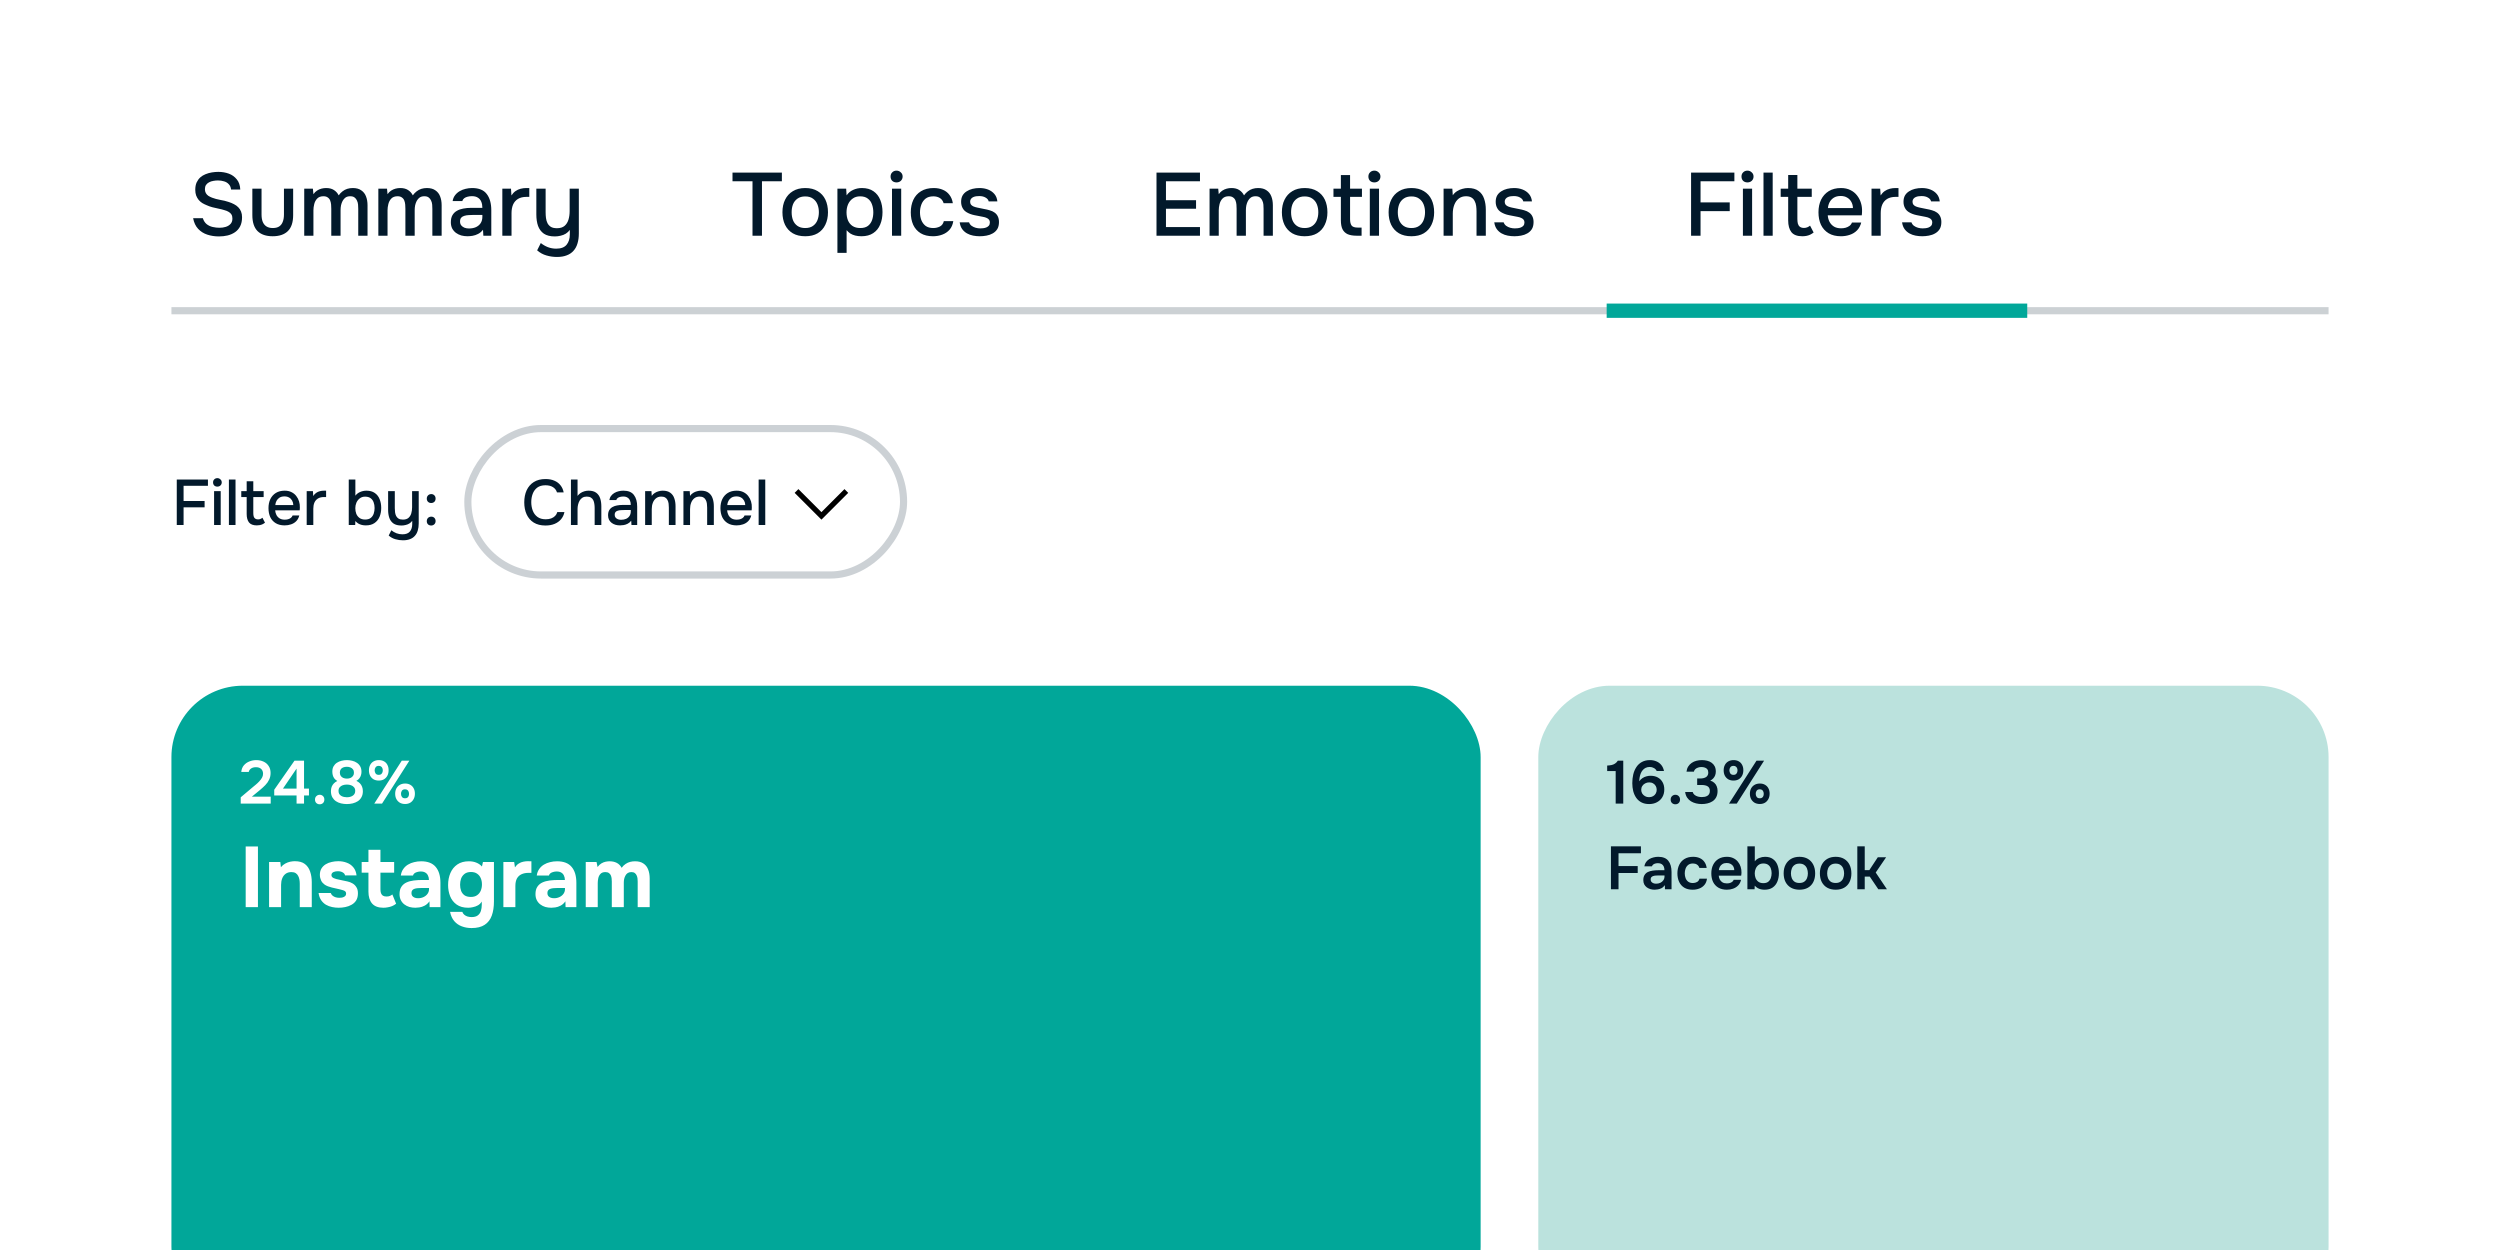 <svg width="700" height="350" viewBox="0 0 700 350" fill="none" xmlns="http://www.w3.org/2000/svg">
<rect x="0" y="0" width="700" height="350" fill="#333333" stroke="none"/>
<g clip-path="url(#clip0_684_2)">
<rect width="700" height="350" fill="white"/>
<path d="M61.3 66.2C60.15 66.2 59.067 66.033 58.05 65.7C57.033 65.367 56.175 64.825 55.475 64.075C54.775 63.325 54.308 62.333 54.075 61.1H56.8C57.017 61.8 57.367 62.35 57.85 62.75C58.333 63.133 58.892 63.4 59.525 63.55C60.175 63.7 60.825 63.775 61.475 63.775C62.092 63.775 62.667 63.692 63.2 63.525C63.75 63.358 64.2 63.083 64.55 62.7C64.9 62.317 65.075 61.817 65.075 61.2C65.075 60.733 64.983 60.35 64.8 60.05C64.617 59.75 64.358 59.508 64.025 59.325C63.708 59.125 63.325 58.967 62.875 58.85C62.358 58.683 61.8 58.542 61.2 58.425C60.617 58.308 60.033 58.175 59.45 58.025C58.883 57.875 58.35 57.683 57.85 57.45C57.433 57.283 57.025 57.083 56.625 56.85C56.242 56.6 55.908 56.308 55.625 55.975C55.342 55.625 55.108 55.217 54.925 54.75C54.758 54.283 54.675 53.75 54.675 53.15C54.675 52.35 54.8 51.667 55.05 51.1C55.317 50.533 55.658 50.058 56.075 49.675C56.508 49.292 57 48.992 57.55 48.775C58.117 48.542 58.708 48.375 59.325 48.275C59.942 48.175 60.542 48.125 61.125 48.125C62.192 48.125 63.175 48.292 64.075 48.625C64.975 48.958 65.717 49.492 66.3 50.225C66.9 50.942 67.225 51.892 67.275 53.075H64.7C64.633 52.442 64.417 51.942 64.05 51.575C63.7 51.192 63.258 50.925 62.725 50.775C62.192 50.608 61.625 50.525 61.025 50.525C60.592 50.525 60.158 50.567 59.725 50.65C59.292 50.717 58.892 50.85 58.525 51.05C58.175 51.233 57.892 51.483 57.675 51.8C57.475 52.117 57.375 52.508 57.375 52.975C57.375 53.375 57.458 53.733 57.625 54.05C57.792 54.35 58.025 54.608 58.325 54.825C58.642 55.025 58.992 55.2 59.375 55.35C60.075 55.617 60.842 55.825 61.675 55.975C62.508 56.108 63.292 56.3 64.025 56.55C64.558 56.717 65.058 56.925 65.525 57.175C65.992 57.408 66.392 57.7 66.725 58.05C67.058 58.383 67.317 58.783 67.5 59.25C67.683 59.7 67.775 60.225 67.775 60.825C67.775 61.808 67.6 62.65 67.25 63.35C66.9 64.033 66.425 64.583 65.825 65C65.225 65.417 64.533 65.725 63.75 65.925C62.967 66.108 62.15 66.2 61.3 66.2ZM76.357 66.15C74.507 66.15 73.09 65.667 72.107 64.7C71.14 63.717 70.657 62.225 70.657 60.225V52.825H73.232V60.075C73.232 60.858 73.34 61.533 73.557 62.1C73.79 62.667 74.14 63.1 74.607 63.4C75.073 63.7 75.665 63.85 76.382 63.85C77.132 63.85 77.732 63.7 78.182 63.4C78.648 63.083 78.982 62.642 79.182 62.075C79.398 61.508 79.507 60.842 79.507 60.075V52.825H82.082V60.225C82.082 62.258 81.582 63.758 80.582 64.725C79.599 65.675 78.19 66.15 76.357 66.15ZM85.184 66V52.825H87.609L87.759 54.375C88.059 53.942 88.393 53.608 88.759 53.375C89.143 53.125 89.551 52.942 89.984 52.825C90.418 52.708 90.859 52.65 91.309 52.65C92.193 52.65 92.918 52.833 93.484 53.2C94.068 53.567 94.518 54.067 94.834 54.7C95.151 54.25 95.509 53.875 95.909 53.575C96.309 53.258 96.751 53.025 97.234 52.875C97.718 52.725 98.234 52.65 98.784 52.65C99.768 52.65 100.559 52.867 101.159 53.3C101.776 53.717 102.218 54.283 102.484 55C102.768 55.717 102.909 56.542 102.909 57.475V66H100.309V58.5C100.309 58.1 100.293 57.7 100.259 57.3C100.226 56.9 100.126 56.525 99.959 56.175C99.809 55.808 99.584 55.517 99.284 55.3C99.001 55.067 98.593 54.95 98.059 54.95C97.543 54.95 97.109 55.067 96.759 55.3C96.426 55.533 96.151 55.85 95.934 56.25C95.734 56.633 95.584 57.05 95.484 57.5C95.401 57.95 95.359 58.4 95.359 58.85V66H92.759V58.475C92.759 58.092 92.743 57.7 92.709 57.3C92.676 56.9 92.593 56.525 92.459 56.175C92.326 55.808 92.101 55.517 91.784 55.3C91.484 55.067 91.076 54.95 90.559 54.95C89.809 54.95 89.226 55.167 88.809 55.6C88.409 56.017 88.134 56.533 87.984 57.15C87.834 57.75 87.759 58.325 87.759 58.875V66H85.184ZM105.936 66V52.825H108.361L108.511 54.375C108.811 53.942 109.145 53.608 109.511 53.375C109.895 53.125 110.303 52.942 110.736 52.825C111.17 52.708 111.611 52.65 112.061 52.65C112.945 52.65 113.67 52.833 114.236 53.2C114.82 53.567 115.27 54.067 115.586 54.7C115.903 54.25 116.261 53.875 116.661 53.575C117.061 53.258 117.503 53.025 117.986 52.875C118.47 52.725 118.986 52.65 119.536 52.65C120.52 52.65 121.311 52.867 121.911 53.3C122.528 53.717 122.97 54.283 123.236 55C123.52 55.717 123.661 56.542 123.661 57.475V66H121.061V58.5C121.061 58.1 121.045 57.7 121.011 57.3C120.978 56.9 120.878 56.525 120.711 56.175C120.561 55.808 120.336 55.517 120.036 55.3C119.753 55.067 119.345 54.95 118.811 54.95C118.295 54.95 117.861 55.067 117.511 55.3C117.178 55.533 116.903 55.85 116.686 56.25C116.486 56.633 116.336 57.05 116.236 57.5C116.153 57.95 116.111 58.4 116.111 58.85V66H113.511V58.475C113.511 58.092 113.495 57.7 113.461 57.3C113.428 56.9 113.345 56.525 113.211 56.175C113.078 55.808 112.853 55.517 112.536 55.3C112.236 55.067 111.828 54.95 111.311 54.95C110.561 54.95 109.978 55.167 109.561 55.6C109.161 56.017 108.886 56.533 108.736 57.15C108.586 57.75 108.511 58.325 108.511 58.875V66H105.936ZM130.888 66.15C130.288 66.15 129.705 66.075 129.138 65.925C128.588 65.758 128.097 65.517 127.663 65.2C127.23 64.867 126.88 64.458 126.613 63.975C126.363 63.475 126.238 62.892 126.238 62.225C126.238 61.425 126.388 60.767 126.688 60.25C127.005 59.717 127.422 59.308 127.938 59.025C128.455 58.725 129.047 58.517 129.713 58.4C130.397 58.267 131.105 58.2 131.838 58.2H135.063C135.063 57.55 134.963 56.983 134.763 56.5C134.563 56 134.247 55.617 133.813 55.35C133.397 55.067 132.838 54.925 132.138 54.925C131.722 54.925 131.322 54.975 130.938 55.075C130.572 55.158 130.255 55.3 129.988 55.5C129.722 55.7 129.538 55.967 129.438 56.3H126.738C126.838 55.667 127.063 55.125 127.413 54.675C127.763 54.208 128.197 53.825 128.713 53.525C129.23 53.225 129.78 53.008 130.363 52.875C130.963 52.725 131.572 52.65 132.188 52.65C134.088 52.65 135.455 53.208 136.288 54.325C137.138 55.425 137.563 56.942 137.563 58.875V66H135.338L135.238 64.325C134.855 64.842 134.397 65.233 133.863 65.5C133.347 65.767 132.83 65.942 132.313 66.025C131.797 66.108 131.322 66.15 130.888 66.15ZM131.288 63.975C132.038 63.975 132.697 63.85 133.263 63.6C133.83 63.333 134.272 62.958 134.588 62.475C134.905 61.975 135.063 61.392 135.063 60.725V60.175H132.713C132.23 60.175 131.755 60.192 131.288 60.225C130.838 60.242 130.422 60.308 130.038 60.425C129.672 60.525 129.372 60.7 129.138 60.95C128.922 61.2 128.813 61.558 128.813 62.025C128.813 62.475 128.93 62.842 129.163 63.125C129.397 63.408 129.705 63.625 130.088 63.775C130.472 63.908 130.872 63.975 131.288 63.975ZM140.653 66V52.825H143.078L143.203 54.725C143.536 54.208 143.92 53.8 144.353 53.5C144.786 53.2 145.261 52.983 145.778 52.85C146.295 52.717 146.836 52.65 147.403 52.65C147.553 52.65 147.695 52.65 147.828 52.65C147.961 52.65 148.086 52.65 148.203 52.65V55.125H147.403C146.453 55.125 145.661 55.317 145.028 55.7C144.411 56.083 143.953 56.617 143.653 57.3C143.37 57.983 143.228 58.767 143.228 59.65V66H140.653ZM155.95 71.95C154.934 71.95 153.95 71.808 153 71.525C152.05 71.258 151.184 70.783 150.4 70.1L151.425 68.05C152.025 68.533 152.684 68.917 153.4 69.2C154.134 69.483 154.909 69.625 155.725 69.625C157.075 69.625 158.05 69.258 158.65 68.525C159.25 67.792 159.55 66.833 159.55 65.65V64.375C159.25 64.792 158.875 65.142 158.425 65.425C157.992 65.692 157.509 65.883 156.975 66C156.442 66.133 155.9 66.2 155.35 66.2C154.067 66.2 153.042 65.942 152.275 65.425C151.525 64.892 150.984 64.167 150.65 63.25C150.334 62.333 150.175 61.275 150.175 60.075V52.825H152.775V59.45C152.775 59.983 152.809 60.517 152.875 61.05C152.942 61.583 153.084 62.067 153.3 62.5C153.517 62.917 153.834 63.258 154.25 63.525C154.667 63.775 155.234 63.9 155.95 63.9C156.85 63.9 157.559 63.683 158.075 63.25C158.592 62.8 158.959 62.217 159.175 61.5C159.392 60.767 159.5 59.975 159.5 59.125V52.825H162.075V65.375C162.075 66.408 161.95 67.333 161.7 68.15C161.467 68.967 161.092 69.658 160.575 70.225C160.075 70.792 159.442 71.217 158.675 71.5C157.925 71.8 157.017 71.95 155.95 71.95ZM210.701 66V50.75H205.101V48.325H218.926V50.75H213.351V66H210.701ZM225.459 66.15C224.092 66.15 222.934 65.875 221.984 65.325C221.034 64.758 220.309 63.967 219.809 62.95C219.325 61.933 219.084 60.758 219.084 59.425C219.084 58.075 219.334 56.9 219.834 55.9C220.334 54.883 221.059 54.092 222.009 53.525C222.959 52.942 224.117 52.65 225.484 52.65C226.85 52.65 228.009 52.942 228.959 53.525C229.909 54.092 230.625 54.883 231.109 55.9C231.592 56.917 231.834 58.1 231.834 59.45C231.834 60.767 231.584 61.933 231.084 62.95C230.6 63.967 229.884 64.758 228.934 65.325C228 65.875 226.842 66.15 225.459 66.15ZM225.459 63.85C226.359 63.85 227.084 63.65 227.634 63.25C228.2 62.85 228.617 62.317 228.884 61.65C229.15 60.967 229.284 60.225 229.284 59.425C229.284 58.625 229.15 57.892 228.884 57.225C228.617 56.558 228.2 56.025 227.634 55.625C227.084 55.208 226.359 55 225.459 55C224.575 55 223.85 55.208 223.284 55.625C222.717 56.025 222.3 56.558 222.034 57.225C221.784 57.892 221.659 58.625 221.659 59.425C221.659 60.242 221.784 60.983 222.034 61.65C222.3 62.317 222.717 62.85 223.284 63.25C223.85 63.65 224.575 63.85 225.459 63.85ZM234.476 70.8V52.825H236.926L237.051 54.7C237.518 54.017 238.126 53.508 238.876 53.175C239.626 52.825 240.443 52.65 241.326 52.65C242.643 52.65 243.726 52.95 244.576 53.55C245.426 54.133 246.06 54.942 246.476 55.975C246.893 56.992 247.101 58.133 247.101 59.4C247.101 60.7 246.885 61.858 246.451 62.875C246.035 63.892 245.385 64.692 244.501 65.275C243.635 65.858 242.535 66.15 241.201 66.15C240.568 66.15 239.985 66.083 239.451 65.95C238.935 65.817 238.476 65.625 238.076 65.375C237.693 65.108 237.351 64.8 237.051 64.45V70.8H234.476ZM240.876 63.85C241.776 63.85 242.493 63.65 243.026 63.25C243.56 62.833 243.943 62.292 244.176 61.625C244.41 60.958 244.526 60.233 244.526 59.45C244.526 58.633 244.401 57.892 244.151 57.225C243.918 56.542 243.526 56 242.976 55.6C242.443 55.183 241.726 54.975 240.826 54.975C240.01 54.975 239.318 55.183 238.751 55.6C238.185 56 237.751 56.542 237.451 57.225C237.168 57.908 237.026 58.65 237.026 59.45C237.026 60.267 237.16 61.017 237.426 61.7C237.71 62.367 238.135 62.892 238.701 63.275C239.285 63.658 240.01 63.85 240.876 63.85ZM249.76 66V52.825H252.335V66H249.76ZM251.035 51.075C250.535 51.075 250.126 50.925 249.81 50.625C249.51 50.308 249.36 49.908 249.36 49.425C249.36 48.942 249.518 48.55 249.835 48.25C250.151 47.933 250.551 47.775 251.035 47.775C251.485 47.775 251.876 47.933 252.21 48.25C252.56 48.55 252.735 48.942 252.735 49.425C252.735 49.908 252.568 50.308 252.235 50.625C251.918 50.925 251.518 51.075 251.035 51.075ZM261.246 66.15C259.863 66.15 258.705 65.867 257.771 65.3C256.855 64.733 256.163 63.95 255.696 62.95C255.246 61.933 255.021 60.767 255.021 59.45C255.021 58.15 255.255 56.992 255.721 55.975C256.205 54.942 256.921 54.133 257.871 53.55C258.838 52.95 260.03 52.65 261.446 52.65C262.413 52.65 263.271 52.817 264.021 53.15C264.771 53.467 265.38 53.942 265.846 54.575C266.33 55.192 266.646 55.967 266.796 56.9H264.221C264.005 56.217 263.638 55.725 263.121 55.425C262.621 55.125 262.03 54.975 261.346 54.975C260.43 54.975 259.696 55.192 259.146 55.625C258.613 56.058 258.221 56.617 257.971 57.3C257.721 57.983 257.596 58.7 257.596 59.45C257.596 60.233 257.721 60.958 257.971 61.625C258.238 62.292 258.638 62.833 259.171 63.25C259.721 63.65 260.438 63.85 261.321 63.85C261.988 63.85 262.605 63.708 263.171 63.425C263.738 63.125 264.105 62.625 264.271 61.925H266.921C266.771 62.892 266.421 63.692 265.871 64.325C265.321 64.942 264.638 65.4 263.821 65.7C263.021 66 262.163 66.15 261.246 66.15ZM274.338 66.15C273.721 66.15 273.105 66.092 272.488 65.975C271.871 65.858 271.296 65.65 270.763 65.35C270.23 65.05 269.78 64.65 269.413 64.15C269.046 63.633 268.813 63 268.713 62.25H271.338C271.471 62.65 271.705 62.975 272.038 63.225C272.388 63.475 272.771 63.658 273.188 63.775C273.621 63.892 274.046 63.95 274.463 63.95C274.713 63.95 274.988 63.933 275.288 63.9C275.605 63.867 275.905 63.792 276.188 63.675C276.471 63.558 276.705 63.392 276.888 63.175C277.071 62.942 277.163 62.633 277.163 62.25C277.163 61.95 277.08 61.7 276.913 61.5C276.763 61.3 276.546 61.142 276.263 61.025C275.996 60.892 275.671 60.792 275.288 60.725C274.538 60.558 273.73 60.4 272.863 60.25C272.013 60.083 271.263 59.8 270.613 59.4C270.38 59.25 270.171 59.083 269.988 58.9C269.805 58.7 269.646 58.475 269.513 58.225C269.38 57.975 269.28 57.708 269.213 57.425C269.146 57.142 269.113 56.833 269.113 56.5C269.113 55.817 269.246 55.233 269.513 54.75C269.796 54.267 270.18 53.875 270.663 53.575C271.146 53.258 271.696 53.025 272.313 52.875C272.93 52.725 273.58 52.65 274.263 52.65C275.146 52.65 275.946 52.792 276.663 53.075C277.38 53.358 277.971 53.775 278.438 54.325C278.905 54.875 279.18 55.567 279.263 56.4H276.838C276.738 55.95 276.446 55.592 275.963 55.325C275.496 55.042 274.905 54.9 274.188 54.9C273.938 54.9 273.663 54.917 273.363 54.95C273.08 54.983 272.805 55.058 272.538 55.175C272.271 55.292 272.055 55.458 271.888 55.675C271.721 55.875 271.638 56.142 271.638 56.475C271.638 56.792 271.713 57.058 271.863 57.275C272.03 57.492 272.263 57.667 272.563 57.8C272.88 57.933 273.238 58.042 273.638 58.125C274.205 58.258 274.813 58.383 275.463 58.5C276.13 58.617 276.671 58.742 277.088 58.875C277.638 59.025 278.105 59.242 278.488 59.525C278.888 59.808 279.188 60.167 279.388 60.6C279.605 61.033 279.713 61.558 279.713 62.175C279.713 62.975 279.555 63.633 279.238 64.15C278.921 64.65 278.496 65.05 277.963 65.35C277.446 65.65 276.863 65.858 276.213 65.975C275.58 66.092 274.955 66.15 274.338 66.15ZM323.819 66V48.325H335.994V50.75H326.469V56.05H334.894V58.45H326.469V63.575H335.994V66H323.819ZM338.676 66V52.825H341.101L341.251 54.375C341.551 53.942 341.884 53.608 342.251 53.375C342.634 53.125 343.042 52.942 343.476 52.825C343.909 52.708 344.351 52.65 344.801 52.65C345.684 52.65 346.409 52.833 346.976 53.2C347.559 53.567 348.009 54.067 348.326 54.7C348.642 54.25 349.001 53.875 349.401 53.575C349.801 53.258 350.242 53.025 350.726 52.875C351.209 52.725 351.726 52.65 352.276 52.65C353.259 52.65 354.051 52.867 354.651 53.3C355.267 53.717 355.709 54.283 355.976 55C356.259 55.717 356.401 56.542 356.401 57.475V66H353.801V58.5C353.801 58.1 353.784 57.7 353.751 57.3C353.717 56.9 353.617 56.525 353.451 56.175C353.301 55.808 353.076 55.517 352.776 55.3C352.492 55.067 352.084 54.95 351.551 54.95C351.034 54.95 350.601 55.067 350.251 55.3C349.917 55.533 349.642 55.85 349.426 56.25C349.226 56.633 349.076 57.05 348.976 57.5C348.892 57.95 348.851 58.4 348.851 58.85V66H346.251V58.475C346.251 58.092 346.234 57.7 346.201 57.3C346.167 56.9 346.084 56.525 345.951 56.175C345.817 55.808 345.592 55.517 345.276 55.3C344.976 55.067 344.567 54.95 344.051 54.95C343.301 54.95 342.717 55.167 342.301 55.6C341.901 56.017 341.626 56.533 341.476 57.15C341.326 57.75 341.251 58.325 341.251 58.875V66H338.676ZM365.303 66.15C363.936 66.15 362.778 65.875 361.828 65.325C360.878 64.758 360.153 63.967 359.653 62.95C359.169 61.933 358.928 60.758 358.928 59.425C358.928 58.075 359.178 56.9 359.678 55.9C360.178 54.883 360.903 54.092 361.853 53.525C362.803 52.942 363.961 52.65 365.328 52.65C366.694 52.65 367.853 52.942 368.803 53.525C369.753 54.092 370.469 54.883 370.953 55.9C371.436 56.917 371.678 58.1 371.678 59.45C371.678 60.767 371.428 61.933 370.928 62.95C370.444 63.967 369.728 64.758 368.778 65.325C367.844 65.875 366.686 66.15 365.303 66.15ZM365.303 63.85C366.203 63.85 366.928 63.65 367.478 63.25C368.044 62.85 368.461 62.317 368.728 61.65C368.994 60.967 369.128 60.225 369.128 59.425C369.128 58.625 368.994 57.892 368.728 57.225C368.461 56.558 368.044 56.025 367.478 55.625C366.928 55.208 366.203 55 365.303 55C364.419 55 363.694 55.208 363.128 55.625C362.561 56.025 362.144 56.558 361.878 57.225C361.628 57.892 361.503 58.625 361.503 59.425C361.503 60.242 361.628 60.983 361.878 61.65C362.144 62.317 362.561 62.85 363.128 63.25C363.694 63.65 364.419 63.85 365.303 63.85ZM379.87 66C378.837 66 377.995 65.858 377.345 65.575C376.695 65.275 376.212 64.808 375.895 64.175C375.595 63.542 375.445 62.717 375.445 61.7V55.125H373.37V52.825H375.445V49.025H378.02V52.825H381.345V55.125H378.02V61.375C378.02 62.158 378.162 62.75 378.445 63.15C378.728 63.533 379.32 63.725 380.22 63.725H381.245V66H379.87ZM383.549 66V52.825H386.124V66H383.549ZM384.824 51.075C384.324 51.075 383.915 50.925 383.599 50.625C383.299 50.308 383.149 49.908 383.149 49.425C383.149 48.942 383.307 48.55 383.624 48.25C383.94 47.933 384.34 47.775 384.824 47.775C385.274 47.775 385.665 47.933 385.999 48.25C386.349 48.55 386.524 48.942 386.524 49.425C386.524 49.908 386.357 50.308 386.024 50.625C385.707 50.925 385.307 51.075 384.824 51.075ZM395.185 66.15C393.819 66.15 392.66 65.875 391.71 65.325C390.76 64.758 390.035 63.967 389.535 62.95C389.052 61.933 388.81 60.758 388.81 59.425C388.81 58.075 389.06 56.9 389.56 55.9C390.06 54.883 390.785 54.092 391.735 53.525C392.685 52.942 393.844 52.65 395.21 52.65C396.577 52.65 397.735 52.942 398.685 53.525C399.635 54.092 400.352 54.883 400.835 55.9C401.319 56.917 401.56 58.1 401.56 59.45C401.56 60.767 401.31 61.933 400.81 62.95C400.327 63.967 399.61 64.758 398.66 65.325C397.727 65.875 396.569 66.15 395.185 66.15ZM395.185 63.85C396.085 63.85 396.81 63.65 397.36 63.25C397.927 62.85 398.344 62.317 398.61 61.65C398.877 60.967 399.01 60.225 399.01 59.425C399.01 58.625 398.877 57.892 398.61 57.225C398.344 56.558 397.927 56.025 397.36 55.625C396.81 55.208 396.085 55 395.185 55C394.302 55 393.577 55.208 393.01 55.625C392.444 56.025 392.027 56.558 391.76 57.225C391.51 57.892 391.385 58.625 391.385 59.425C391.385 60.242 391.51 60.983 391.76 61.65C392.027 62.317 392.444 62.85 393.01 63.25C393.577 63.65 394.302 63.85 395.185 63.85ZM404.203 66V52.825H406.653L406.778 54.675C407.111 54.192 407.511 53.808 407.978 53.525C408.445 53.225 408.945 53.008 409.478 52.875C410.011 52.725 410.528 52.65 411.028 52.65C412.295 52.65 413.286 52.925 414.003 53.475C414.736 54.008 415.253 54.733 415.553 55.65C415.87 56.55 416.028 57.575 416.028 58.725V66H413.428V59.25C413.428 58.717 413.395 58.192 413.328 57.675C413.261 57.158 413.12 56.7 412.903 56.3C412.703 55.883 412.411 55.558 412.028 55.325C411.645 55.075 411.128 54.95 410.478 54.95C409.678 54.95 409.003 55.167 408.453 55.6C407.903 56.033 407.486 56.617 407.203 57.35C406.92 58.083 406.778 58.908 406.778 59.825V66H404.203ZM424.021 66.15C423.404 66.15 422.787 66.092 422.171 65.975C421.554 65.858 420.979 65.65 420.446 65.35C419.912 65.05 419.462 64.65 419.096 64.15C418.729 63.633 418.496 63 418.396 62.25H421.021C421.154 62.65 421.387 62.975 421.721 63.225C422.071 63.475 422.454 63.658 422.871 63.775C423.304 63.892 423.729 63.95 424.146 63.95C424.396 63.95 424.671 63.933 424.971 63.9C425.287 63.867 425.587 63.792 425.871 63.675C426.154 63.558 426.387 63.392 426.571 63.175C426.754 62.942 426.846 62.633 426.846 62.25C426.846 61.95 426.762 61.7 426.596 61.5C426.446 61.3 426.229 61.142 425.946 61.025C425.679 60.892 425.354 60.792 424.971 60.725C424.221 60.558 423.412 60.4 422.546 60.25C421.696 60.083 420.946 59.8 420.296 59.4C420.062 59.25 419.854 59.083 419.671 58.9C419.487 58.7 419.329 58.475 419.196 58.225C419.062 57.975 418.962 57.708 418.896 57.425C418.829 57.142 418.796 56.833 418.796 56.5C418.796 55.817 418.929 55.233 419.196 54.75C419.479 54.267 419.862 53.875 420.346 53.575C420.829 53.258 421.379 53.025 421.996 52.875C422.612 52.725 423.262 52.65 423.946 52.65C424.829 52.65 425.629 52.792 426.346 53.075C427.062 53.358 427.654 53.775 428.121 54.325C428.587 54.875 428.862 55.567 428.946 56.4H426.521C426.421 55.95 426.129 55.592 425.646 55.325C425.179 55.042 424.587 54.9 423.871 54.9C423.621 54.9 423.346 54.917 423.046 54.95C422.762 54.983 422.487 55.058 422.221 55.175C421.954 55.292 421.737 55.458 421.571 55.675C421.404 55.875 421.321 56.142 421.321 56.475C421.321 56.792 421.396 57.058 421.546 57.275C421.712 57.492 421.946 57.667 422.246 57.8C422.562 57.933 422.921 58.042 423.321 58.125C423.887 58.258 424.496 58.383 425.146 58.5C425.812 58.617 426.354 58.742 426.771 58.875C427.321 59.025 427.787 59.242 428.171 59.525C428.571 59.808 428.871 60.167 429.071 60.6C429.287 61.033 429.396 61.558 429.396 62.175C429.396 62.975 429.237 63.633 428.921 64.15C428.604 64.65 428.179 65.05 427.646 65.35C427.129 65.65 426.546 65.858 425.896 65.975C425.262 66.092 424.637 66.15 424.021 66.15ZM473.502 66V48.325H485.627V50.75H476.152V56.675H484.327V59.125H476.152V66H473.502ZM488.016 66V52.825H490.591V66H488.016ZM489.291 51.075C488.791 51.075 488.383 50.925 488.066 50.625C487.766 50.308 487.616 49.908 487.616 49.425C487.616 48.942 487.775 48.55 488.091 48.25C488.408 47.933 488.808 47.775 489.291 47.775C489.741 47.775 490.133 47.933 490.466 48.25C490.816 48.55 490.991 48.942 490.991 49.425C490.991 49.908 490.825 50.308 490.491 50.625C490.175 50.925 489.775 51.075 489.291 51.075ZM493.778 66V48.325H496.353V66H493.778ZM504.64 66.15C503.223 66.15 502.207 65.767 501.59 65C500.99 64.217 500.69 63.125 500.69 61.725V55.125H498.59V52.825H500.69V49H503.265V52.825H507.29V55.125H503.265V61.3C503.265 61.767 503.307 62.192 503.39 62.575C503.49 62.958 503.673 63.258 503.94 63.475C504.207 63.692 504.59 63.808 505.09 63.825C505.473 63.825 505.807 63.758 506.09 63.625C506.39 63.492 506.632 63.342 506.815 63.175L507.815 65.1C507.498 65.35 507.165 65.558 506.815 65.725C506.482 65.875 506.132 65.983 505.765 66.05C505.398 66.117 505.023 66.15 504.64 66.15ZM515.472 66.15C514.088 66.15 512.93 65.867 511.997 65.3C511.063 64.733 510.355 63.95 509.872 62.95C509.405 61.933 509.172 60.767 509.172 59.45C509.172 58.117 509.413 56.942 509.897 55.925C510.397 54.908 511.113 54.108 512.047 53.525C512.997 52.942 514.138 52.65 515.472 52.65C516.488 52.65 517.372 52.842 518.122 53.225C518.872 53.592 519.488 54.092 519.972 54.725C520.472 55.358 520.838 56.067 521.072 56.85C521.305 57.617 521.405 58.417 521.372 59.25C521.372 59.433 521.363 59.608 521.347 59.775C521.33 59.942 521.313 60.117 521.297 60.3H511.772C511.822 60.967 511.988 61.575 512.272 62.125C512.572 62.675 512.988 63.117 513.522 63.45C514.055 63.767 514.713 63.925 515.497 63.925C515.93 63.925 516.347 63.875 516.747 63.775C517.163 63.658 517.53 63.483 517.847 63.25C518.18 63 518.413 62.683 518.547 62.3H521.147C520.93 63.183 520.538 63.917 519.972 64.5C519.422 65.067 518.747 65.483 517.947 65.75C517.163 66.017 516.338 66.15 515.472 66.15ZM511.822 58.25H518.822C518.805 57.6 518.655 57.025 518.372 56.525C518.088 56.008 517.697 55.608 517.197 55.325C516.697 55.025 516.097 54.875 515.397 54.875C514.63 54.875 513.988 55.033 513.472 55.35C512.972 55.667 512.58 56.083 512.297 56.6C512.03 57.1 511.872 57.65 511.822 58.25ZM524.027 66V52.825H526.452L526.577 54.725C526.91 54.208 527.294 53.8 527.727 53.5C528.16 53.2 528.635 52.983 529.152 52.85C529.669 52.717 530.21 52.65 530.777 52.65C530.927 52.65 531.069 52.65 531.202 52.65C531.335 52.65 531.46 52.65 531.577 52.65V55.125H530.777C529.827 55.125 529.035 55.317 528.402 55.7C527.785 56.083 527.327 56.617 527.027 57.3C526.744 57.983 526.602 58.767 526.602 59.65V66H524.027ZM538.205 66.15C537.588 66.15 536.972 66.092 536.355 65.975C535.738 65.858 535.163 65.65 534.63 65.35C534.097 65.05 533.647 64.65 533.28 64.15C532.913 63.633 532.68 63 532.58 62.25H535.205C535.338 62.65 535.572 62.975 535.905 63.225C536.255 63.475 536.638 63.658 537.055 63.775C537.488 63.892 537.913 63.95 538.33 63.95C538.58 63.95 538.855 63.933 539.155 63.9C539.472 63.867 539.772 63.792 540.055 63.675C540.338 63.558 540.572 63.392 540.755 63.175C540.938 62.942 541.03 62.633 541.03 62.25C541.03 61.95 540.947 61.7 540.78 61.5C540.63 61.3 540.413 61.142 540.13 61.025C539.863 60.892 539.538 60.792 539.155 60.725C538.405 60.558 537.597 60.4 536.73 60.25C535.88 60.083 535.13 59.8 534.48 59.4C534.247 59.25 534.038 59.083 533.855 58.9C533.672 58.7 533.513 58.475 533.38 58.225C533.247 57.975 533.147 57.708 533.08 57.425C533.013 57.142 532.98 56.833 532.98 56.5C532.98 55.817 533.113 55.233 533.38 54.75C533.663 54.267 534.047 53.875 534.53 53.575C535.013 53.258 535.563 53.025 536.18 52.875C536.797 52.725 537.447 52.65 538.13 52.65C539.013 52.65 539.813 52.792 540.53 53.075C541.247 53.358 541.838 53.775 542.305 54.325C542.772 54.875 543.047 55.567 543.13 56.4H540.705C540.605 55.95 540.313 55.592 539.83 55.325C539.363 55.042 538.772 54.9 538.055 54.9C537.805 54.9 537.53 54.917 537.23 54.95C536.947 54.983 536.672 55.058 536.405 55.175C536.138 55.292 535.922 55.458 535.755 55.675C535.588 55.875 535.505 56.142 535.505 56.475C535.505 56.792 535.58 57.058 535.73 57.275C535.897 57.492 536.13 57.667 536.43 57.8C536.747 57.933 537.105 58.042 537.505 58.125C538.072 58.258 538.68 58.383 539.33 58.5C539.997 58.617 540.538 58.742 540.955 58.875C541.505 59.025 541.972 59.242 542.355 59.525C542.755 59.808 543.055 60.167 543.255 60.6C543.472 61.033 543.58 61.558 543.58 62.175C543.58 62.975 543.422 63.633 543.105 64.15C542.788 64.65 542.363 65.05 541.83 65.35C541.313 65.65 540.73 65.858 540.08 65.975C539.447 66.092 538.822 66.15 538.205 66.15Z" fill="#02192B"/>
<line x1="48" y1="87" x2="652" y2="87" stroke="#02192B" stroke-opacity="0.2" stroke-width="2"/>
<line x1="449.867" y1="87" x2="567.628" y2="87" stroke="#01A799" stroke-width="4"/>
<rect x="1" y="-1" width="122" height="41" rx="20.5" transform="matrix(1 0 0 -1 130 160)" stroke="#CCD1D5" stroke-width="2"/>
<path d="M49.494 147V134.274H58.224V136.02H51.402V140.286H57.288V142.05H51.402V147H49.494ZM59.944 147V137.514H61.798V147H59.944ZM60.862 136.254C60.502 136.254 60.209 136.146 59.98 135.93C59.764 135.702 59.657 135.414 59.657 135.066C59.657 134.718 59.77 134.436 59.998 134.22C60.227 133.992 60.514 133.878 60.862 133.878C61.187 133.878 61.468 133.992 61.709 134.22C61.961 134.436 62.087 134.718 62.087 135.066C62.087 135.414 61.967 135.702 61.727 135.93C61.498 136.146 61.211 136.254 60.862 136.254ZM64.093 147V134.274H65.947V147H64.093ZM71.913 147.108C70.893 147.108 70.161 146.832 69.717 146.28C69.285 145.716 69.069 144.93 69.069 143.922V139.17H67.557V137.514H69.069V134.76H70.923V137.514H73.821V139.17H70.923V143.616C70.923 143.952 70.953 144.258 71.013 144.534C71.085 144.81 71.217 145.026 71.409 145.182C71.601 145.338 71.877 145.422 72.237 145.434C72.513 145.434 72.753 145.386 72.957 145.29C73.173 145.194 73.347 145.086 73.479 144.966L74.199 146.352C73.971 146.532 73.731 146.682 73.479 146.802C73.239 146.91 72.987 146.988 72.723 147.036C72.459 147.084 72.189 147.108 71.913 147.108ZM79.712 147.108C78.716 147.108 77.882 146.904 77.21 146.496C76.538 146.088 76.028 145.524 75.68 144.804C75.344 144.072 75.176 143.232 75.176 142.284C75.176 141.324 75.35 140.478 75.698 139.746C76.058 139.014 76.574 138.438 77.246 138.018C77.93 137.598 78.752 137.388 79.712 137.388C80.444 137.388 81.08 137.526 81.62 137.802C82.16 138.066 82.604 138.426 82.952 138.882C83.312 139.338 83.576 139.848 83.744 140.412C83.912 140.964 83.984 141.54 83.96 142.14C83.96 142.272 83.954 142.398 83.942 142.518C83.93 142.638 83.918 142.764 83.906 142.896H77.048C77.084 143.376 77.204 143.814 77.408 144.21C77.624 144.606 77.924 144.924 78.308 145.164C78.692 145.392 79.166 145.506 79.73 145.506C80.042 145.506 80.342 145.47 80.63 145.398C80.93 145.314 81.194 145.188 81.422 145.02C81.662 144.84 81.83 144.612 81.926 144.336H83.798C83.642 144.972 83.36 145.5 82.952 145.92C82.556 146.328 82.07 146.628 81.494 146.82C80.93 147.012 80.336 147.108 79.712 147.108ZM77.084 141.42H82.124C82.112 140.952 82.004 140.538 81.8 140.178C81.596 139.806 81.314 139.518 80.954 139.314C80.594 139.098 80.162 138.99 79.658 138.99C79.106 138.99 78.644 139.104 78.272 139.332C77.912 139.56 77.63 139.86 77.426 140.232C77.234 140.592 77.12 140.988 77.084 141.42ZM85.872 147V137.514H87.618L87.708 138.882C87.948 138.51 88.224 138.216 88.536 138C88.848 137.784 89.19 137.628 89.562 137.532C89.934 137.436 90.324 137.388 90.732 137.388C90.84 137.388 90.942 137.388 91.038 137.388C91.134 137.388 91.224 137.388 91.308 137.388V139.17H90.732C90.048 139.17 89.478 139.308 89.022 139.584C88.578 139.86 88.248 140.244 88.032 140.736C87.828 141.228 87.726 141.792 87.726 142.428V147H85.872ZM102.438 147.108C102.042 147.108 101.664 147.066 101.304 146.982C100.956 146.898 100.626 146.766 100.314 146.586C100.014 146.394 99.744 146.16 99.504 145.884L99.45 147H97.65V134.274H99.504V138.792C99.84 138.336 100.29 137.988 100.854 137.748C101.418 137.508 102 137.388 102.6 137.388C103.548 137.388 104.328 137.604 104.94 138.036C105.552 138.456 106.002 139.032 106.29 139.764C106.59 140.484 106.74 141.306 106.74 142.23C106.74 143.142 106.584 143.97 106.272 144.714C105.96 145.446 105.486 146.028 104.85 146.46C104.226 146.892 103.422 147.108 102.438 147.108ZM102.24 145.47C102.9 145.47 103.422 145.32 103.806 145.02C104.19 144.72 104.466 144.324 104.634 143.832C104.802 143.34 104.886 142.812 104.886 142.248C104.886 141.66 104.796 141.126 104.616 140.646C104.448 140.166 104.166 139.782 103.77 139.494C103.386 139.206 102.87 139.062 102.222 139.062C101.634 139.062 101.136 139.224 100.728 139.548C100.32 139.86 100.008 140.262 99.792 140.754C99.588 141.246 99.486 141.756 99.486 142.284C99.486 142.836 99.576 143.358 99.756 143.85C99.948 144.33 100.248 144.72 100.656 145.02C101.064 145.32 101.592 145.47 102.24 145.47ZM112.83 151.284C112.098 151.284 111.39 151.182 110.706 150.978C110.022 150.786 109.398 150.444 108.834 149.952L109.572 148.476C110.004 148.824 110.478 149.1 110.994 149.304C111.522 149.508 112.08 149.61 112.668 149.61C113.64 149.61 114.342 149.346 114.774 148.818C115.206 148.29 115.422 147.6 115.422 146.748V145.83C115.206 146.13 114.936 146.382 114.612 146.586C114.3 146.778 113.952 146.916 113.568 147C113.184 147.096 112.794 147.144 112.398 147.144C111.474 147.144 110.736 146.958 110.184 146.586C109.644 146.202 109.254 145.68 109.014 145.02C108.786 144.36 108.672 143.598 108.672 142.734V137.514H110.544V142.284C110.544 142.668 110.568 143.052 110.616 143.436C110.664 143.82 110.766 144.168 110.922 144.48C111.078 144.78 111.306 145.026 111.606 145.218C111.906 145.398 112.314 145.488 112.83 145.488C113.478 145.488 113.988 145.332 114.36 145.02C114.732 144.696 114.996 144.276 115.152 143.76C115.308 143.232 115.386 142.662 115.386 142.05V137.514H117.24V146.55C117.24 147.294 117.15 147.96 116.97 148.548C116.802 149.136 116.532 149.634 116.16 150.042C115.8 150.45 115.344 150.756 114.792 150.96C114.252 151.176 113.598 151.284 112.83 151.284ZM120.723 140.844C120.375 140.844 120.081 140.73 119.841 140.502C119.613 140.274 119.499 139.974 119.499 139.602C119.499 139.35 119.553 139.134 119.661 138.954C119.769 138.762 119.919 138.612 120.111 138.504C120.303 138.396 120.513 138.342 120.741 138.342C121.101 138.342 121.395 138.462 121.623 138.702C121.851 138.93 121.965 139.23 121.965 139.602C121.965 139.986 121.845 140.292 121.605 140.52C121.365 140.736 121.071 140.844 120.723 140.844ZM120.723 147.144C120.375 147.144 120.081 147.036 119.841 146.82C119.613 146.592 119.499 146.292 119.499 145.92C119.499 145.656 119.553 145.434 119.661 145.254C119.769 145.062 119.919 144.918 120.111 144.822C120.303 144.714 120.513 144.66 120.741 144.66C121.101 144.66 121.395 144.774 121.623 145.002C121.851 145.23 121.965 145.53 121.965 145.902C121.965 146.274 121.845 146.574 121.605 146.802C121.365 147.03 121.071 147.144 120.723 147.144Z" fill="#02192B"/>
<path d="M230 145.499L222.5 137.999L223.55 136.949L230 143.399L236.45 136.949L237.5 137.999L230 145.499Z" fill="black"/>
<path d="M152.732 147.144C151.424 147.144 150.326 146.868 149.438 146.316C148.562 145.764 147.902 145.002 147.458 144.03C147.014 143.058 146.792 141.936 146.792 140.664C146.792 139.392 147.014 138.264 147.458 137.28C147.914 136.296 148.58 135.528 149.456 134.976C150.344 134.412 151.442 134.13 152.75 134.13C153.698 134.13 154.526 134.286 155.234 134.598C155.942 134.898 156.512 135.33 156.944 135.894C157.388 136.446 157.682 137.106 157.826 137.874H155.954C155.774 137.262 155.408 136.776 154.856 136.416C154.304 136.056 153.596 135.876 152.732 135.876C151.772 135.876 150.998 136.098 150.41 136.542C149.834 136.986 149.414 137.568 149.15 138.288C148.886 138.996 148.754 139.764 148.754 140.592C148.754 141.444 148.892 142.236 149.168 142.968C149.444 143.7 149.882 144.288 150.482 144.732C151.082 145.176 151.85 145.398 152.786 145.398C153.362 145.398 153.872 145.32 154.316 145.164C154.76 144.996 155.132 144.762 155.432 144.462C155.732 144.15 155.936 143.79 156.044 143.382H158.042C157.886 144.162 157.568 144.834 157.088 145.398C156.608 145.962 156.002 146.394 155.27 146.694C154.538 146.994 153.692 147.144 152.732 147.144ZM159.861 147V134.274H161.715V138.846C161.967 138.522 162.255 138.252 162.579 138.036C162.915 137.82 163.275 137.658 163.659 137.55C164.043 137.442 164.427 137.388 164.811 137.388C165.723 137.388 166.437 137.586 166.953 137.982C167.469 138.366 167.835 138.888 168.051 139.548C168.267 140.208 168.375 140.952 168.375 141.78V147H166.503V142.212C166.503 141.828 166.473 141.45 166.413 141.078C166.365 140.706 166.269 140.37 166.125 140.07C165.981 139.758 165.759 139.512 165.459 139.332C165.171 139.14 164.781 139.044 164.289 139.044C163.821 139.044 163.419 139.146 163.083 139.35C162.759 139.554 162.495 139.83 162.291 140.178C162.099 140.514 161.955 140.886 161.859 141.294C161.763 141.69 161.715 142.086 161.715 142.482V147H159.861ZM173.607 147.108C173.175 147.108 172.755 147.054 172.347 146.946C171.951 146.826 171.597 146.652 171.285 146.424C170.973 146.184 170.721 145.89 170.529 145.542C170.349 145.182 170.259 144.762 170.259 144.282C170.259 143.706 170.367 143.232 170.583 142.86C170.811 142.476 171.111 142.182 171.483 141.978C171.855 141.762 172.281 141.612 172.761 141.528C173.253 141.432 173.763 141.384 174.291 141.384H176.613C176.613 140.916 176.541 140.508 176.397 140.16C176.253 139.8 176.025 139.524 175.713 139.332C175.413 139.128 175.011 139.026 174.507 139.026C174.207 139.026 173.919 139.062 173.643 139.134C173.379 139.194 173.151 139.296 172.959 139.44C172.767 139.584 172.635 139.776 172.563 140.016H170.619C170.691 139.56 170.853 139.17 171.105 138.846C171.357 138.51 171.669 138.234 172.041 138.018C172.413 137.802 172.809 137.646 173.229 137.55C173.661 137.442 174.099 137.388 174.543 137.388C175.911 137.388 176.895 137.79 177.495 138.594C178.107 139.386 178.413 140.478 178.413 141.87V147H176.811L176.739 145.794C176.463 146.166 176.133 146.448 175.749 146.64C175.377 146.832 175.005 146.958 174.633 147.018C174.261 147.078 173.919 147.108 173.607 147.108ZM173.895 145.542C174.435 145.542 174.909 145.452 175.317 145.272C175.725 145.08 176.043 144.81 176.271 144.462C176.499 144.102 176.613 143.682 176.613 143.202V142.806H174.921C174.573 142.806 174.231 142.818 173.895 142.842C173.571 142.854 173.271 142.902 172.995 142.986C172.731 143.058 172.515 143.184 172.347 143.364C172.191 143.544 172.113 143.802 172.113 144.138C172.113 144.462 172.197 144.726 172.365 144.93C172.533 145.134 172.755 145.29 173.031 145.398C173.307 145.494 173.595 145.542 173.895 145.542ZM180.638 147V137.514H182.402L182.492 138.846C182.732 138.498 183.02 138.222 183.356 138.018C183.692 137.802 184.052 137.646 184.436 137.55C184.82 137.442 185.192 137.388 185.552 137.388C186.464 137.388 187.178 137.586 187.694 137.982C188.222 138.366 188.594 138.888 188.81 139.548C189.038 140.196 189.152 140.934 189.152 141.762V147H187.28V142.14C187.28 141.756 187.256 141.378 187.208 141.006C187.16 140.634 187.058 140.304 186.902 140.016C186.758 139.716 186.548 139.482 186.272 139.314C185.996 139.134 185.624 139.044 185.156 139.044C184.58 139.044 184.094 139.2 183.698 139.512C183.302 139.824 183.002 140.244 182.798 140.772C182.594 141.3 182.492 141.894 182.492 142.554V147H180.638ZM191.361 147V137.514H193.125L193.215 138.846C193.455 138.498 193.743 138.222 194.079 138.018C194.415 137.802 194.775 137.646 195.159 137.55C195.543 137.442 195.915 137.388 196.275 137.388C197.187 137.388 197.901 137.586 198.417 137.982C198.945 138.366 199.317 138.888 199.533 139.548C199.761 140.196 199.875 140.934 199.875 141.762V147H198.003V142.14C198.003 141.756 197.979 141.378 197.931 141.006C197.883 140.634 197.781 140.304 197.625 140.016C197.481 139.716 197.271 139.482 196.995 139.314C196.719 139.134 196.347 139.044 195.879 139.044C195.303 139.044 194.817 139.2 194.421 139.512C194.025 139.824 193.725 140.244 193.521 140.772C193.317 141.3 193.215 141.894 193.215 142.554V147H191.361ZM206.259 147.108C205.263 147.108 204.429 146.904 203.757 146.496C203.085 146.088 202.575 145.524 202.227 144.804C201.891 144.072 201.723 143.232 201.723 142.284C201.723 141.324 201.897 140.478 202.245 139.746C202.605 139.014 203.121 138.438 203.793 138.018C204.477 137.598 205.299 137.388 206.259 137.388C206.991 137.388 207.627 137.526 208.167 137.802C208.707 138.066 209.151 138.426 209.499 138.882C209.859 139.338 210.123 139.848 210.291 140.412C210.459 140.964 210.531 141.54 210.507 142.14C210.507 142.272 210.501 142.398 210.489 142.518C210.477 142.638 210.465 142.764 210.453 142.896H203.595C203.631 143.376 203.751 143.814 203.955 144.21C204.171 144.606 204.471 144.924 204.855 145.164C205.239 145.392 205.713 145.506 206.277 145.506C206.589 145.506 206.889 145.47 207.177 145.398C207.477 145.314 207.741 145.188 207.969 145.02C208.209 144.84 208.377 144.612 208.473 144.336H210.345C210.189 144.972 209.907 145.5 209.499 145.92C209.103 146.328 208.617 146.628 208.041 146.82C207.477 147.012 206.883 147.108 206.259 147.108ZM203.631 141.42H208.671C208.659 140.952 208.551 140.538 208.347 140.178C208.143 139.806 207.861 139.518 207.501 139.314C207.141 139.098 206.709 138.99 206.205 138.99C205.653 138.99 205.191 139.104 204.819 139.332C204.459 139.56 204.177 139.86 203.973 140.232C203.781 140.592 203.667 140.988 203.631 141.42ZM212.419 147V134.274H214.273V147H212.419Z" fill="#02192B"/>
<rect x="48" y="192" width="366.579" height="177" rx="20" fill="#01A799"/>
<rect width="221.277" height="177" rx="20" transform="matrix(-1 0 0 1 652 192)" fill="#BBE2DD"/>
<path d="M67.4 225V223.249L70.749 220.427C71.021 220.2 71.322 219.951 71.65 219.679C71.979 219.407 72.29 219.112 72.585 218.795C72.891 218.466 73.146 218.126 73.35 217.775C73.554 217.424 73.656 217.055 73.656 216.67C73.656 216.092 73.481 215.639 73.129 215.31C72.789 214.981 72.302 214.817 71.667 214.817C71.112 214.817 70.659 214.936 70.307 215.174C69.956 215.412 69.735 215.735 69.644 216.143H67.553C67.632 215.384 67.876 214.766 68.284 214.29C68.704 213.803 69.219 213.44 69.831 213.202C70.443 212.953 71.084 212.828 71.752 212.828C72.511 212.828 73.192 212.97 73.792 213.253C74.393 213.525 74.869 213.933 75.22 214.477C75.583 215.01 75.764 215.661 75.764 216.432C75.764 217.123 75.628 217.747 75.356 218.302C75.096 218.857 74.739 219.367 74.285 219.832C73.843 220.285 73.356 220.733 72.823 221.175L70.528 223.062H75.798V225H67.4ZM83.04 225V222.722H76.784V221.124L82.462 212.981H85.131V220.801H86.508V222.722H85.131V225H83.04ZM79.232 220.801H83.04V215.208L79.232 220.801ZM89.508 225.204C89.146 225.204 88.834 225.085 88.573 224.847C88.324 224.609 88.199 224.286 88.199 223.878C88.199 223.47 88.33 223.147 88.59 222.909C88.851 222.66 89.163 222.535 89.525 222.535C89.888 222.535 90.194 222.66 90.443 222.909C90.693 223.147 90.817 223.47 90.817 223.878C90.817 224.286 90.693 224.609 90.443 224.847C90.194 225.085 89.882 225.204 89.508 225.204ZM97.115 225.136C96.56 225.136 96.016 225.074 95.483 224.949C94.951 224.824 94.475 224.62 94.055 224.337C93.636 224.042 93.296 223.668 93.035 223.215C92.786 222.75 92.661 222.184 92.661 221.515C92.661 221.073 92.729 220.671 92.865 220.308C93.013 219.934 93.222 219.611 93.494 219.339C93.766 219.067 94.084 218.846 94.446 218.676C94.095 218.472 93.811 218.228 93.596 217.945C93.392 217.662 93.251 217.356 93.171 217.027C93.092 216.698 93.052 216.375 93.052 216.058C93.052 215.48 93.165 214.987 93.392 214.579C93.619 214.171 93.93 213.837 94.327 213.576C94.724 213.315 95.16 213.128 95.636 213.015C96.124 212.89 96.622 212.828 97.132 212.828C97.642 212.828 98.141 212.89 98.628 213.015C99.115 213.128 99.552 213.321 99.937 213.593C100.334 213.854 100.645 214.194 100.872 214.613C101.099 215.021 101.212 215.525 101.212 216.126C101.212 216.421 101.167 216.727 101.076 217.044C100.985 217.361 100.832 217.662 100.617 217.945C100.413 218.217 100.135 218.449 99.784 218.642C100.169 218.812 100.498 219.039 100.77 219.322C101.042 219.594 101.246 219.917 101.382 220.291C101.529 220.654 101.603 221.067 101.603 221.532C101.603 222.189 101.473 222.75 101.212 223.215C100.963 223.68 100.623 224.054 100.192 224.337C99.761 224.609 99.28 224.813 98.747 224.949C98.215 225.074 97.671 225.136 97.115 225.136ZM97.115 223.232C97.387 223.232 97.653 223.204 97.914 223.147C98.186 223.09 98.436 222.994 98.662 222.858C98.9 222.722 99.093 222.541 99.24 222.314C99.388 222.076 99.461 221.787 99.461 221.447C99.461 221.039 99.353 220.705 99.138 220.444C98.923 220.183 98.639 219.991 98.288 219.866C97.937 219.741 97.552 219.679 97.132 219.679C96.713 219.679 96.322 219.741 95.959 219.866C95.608 219.991 95.325 220.183 95.109 220.444C94.894 220.705 94.786 221.039 94.786 221.447C94.786 221.787 94.854 222.076 94.99 222.314C95.138 222.541 95.33 222.722 95.568 222.858C95.806 222.994 96.055 223.09 96.316 223.147C96.588 223.204 96.855 223.232 97.115 223.232ZM97.132 218.013C97.517 218.013 97.852 217.951 98.135 217.826C98.43 217.69 98.662 217.503 98.832 217.265C99.013 217.027 99.104 216.738 99.104 216.398C99.115 216.013 99.031 215.695 98.849 215.446C98.668 215.185 98.424 214.998 98.118 214.885C97.823 214.76 97.489 214.698 97.115 214.698C96.73 214.698 96.384 214.76 96.078 214.885C95.784 214.998 95.557 215.18 95.398 215.429C95.24 215.667 95.16 215.967 95.16 216.33C95.16 216.693 95.245 217.004 95.415 217.265C95.597 217.514 95.835 217.701 96.129 217.826C96.435 217.951 96.769 218.013 97.132 218.013ZM104.8 225L112.501 212.981H114.626L106.976 225H104.8ZM113.436 225.119C112.869 225.119 112.376 225 111.957 224.762C111.549 224.513 111.226 224.173 110.988 223.742C110.761 223.311 110.648 222.818 110.648 222.263C110.648 221.685 110.761 221.181 110.988 220.75C111.226 220.319 111.554 219.985 111.974 219.747C112.393 219.509 112.886 219.39 113.453 219.39C114.008 219.39 114.484 219.509 114.881 219.747C115.289 219.974 115.606 220.302 115.833 220.733C116.059 221.152 116.173 221.651 116.173 222.229C116.173 222.807 116.054 223.311 115.816 223.742C115.589 224.173 115.272 224.513 114.864 224.762C114.456 225 113.98 225.119 113.436 225.119ZM113.419 223.521C113.691 223.521 113.906 223.464 114.065 223.351C114.235 223.226 114.354 223.068 114.422 222.875C114.49 222.682 114.524 222.478 114.524 222.263C114.524 222.048 114.484 221.844 114.405 221.651C114.337 221.458 114.223 221.305 114.065 221.192C113.906 221.067 113.691 221.005 113.419 221.005C113.011 221.005 112.716 221.135 112.535 221.396C112.353 221.657 112.268 221.951 112.28 222.28C112.28 222.609 112.37 222.898 112.552 223.147C112.733 223.396 113.022 223.521 113.419 223.521ZM106.058 218.557C105.491 218.557 104.998 218.438 104.579 218.2C104.171 217.951 103.853 217.611 103.627 217.18C103.411 216.749 103.304 216.256 103.304 215.701C103.304 215.123 103.417 214.619 103.644 214.188C103.87 213.757 104.193 213.423 104.613 213.185C105.032 212.947 105.525 212.828 106.092 212.828C106.647 212.828 107.129 212.947 107.537 213.185C107.945 213.412 108.256 213.74 108.472 214.171C108.698 214.59 108.812 215.089 108.812 215.667C108.812 216.234 108.698 216.738 108.472 217.18C108.245 217.611 107.928 217.951 107.52 218.2C107.112 218.438 106.624 218.557 106.058 218.557ZM106.058 216.959C106.33 216.959 106.545 216.902 106.704 216.789C106.862 216.664 106.981 216.506 107.061 216.313C107.14 216.109 107.18 215.905 107.18 215.701C107.18 215.486 107.14 215.282 107.061 215.089C106.981 214.896 106.862 214.743 106.704 214.63C106.545 214.505 106.33 214.443 106.058 214.443C105.65 214.443 105.355 214.573 105.174 214.834C104.992 215.095 104.902 215.384 104.902 215.701C104.913 216.03 105.004 216.324 105.174 216.585C105.355 216.834 105.65 216.959 106.058 216.959Z" fill="white"/>
<path d="M68.792 254V237.008H72.224V254H68.792ZM75.343 254V241.352H78.487L78.655 242.816C79.007 242.384 79.407 242.048 79.855 241.808C80.319 241.552 80.783 241.376 81.247 241.28C81.727 241.184 82.159 241.136 82.543 241.136C83.759 241.136 84.703 241.4 85.375 241.928C86.063 242.456 86.551 243.168 86.839 244.064C87.143 244.944 87.295 245.928 87.295 247.016V254H83.935V247.448C83.935 247.064 83.903 246.68 83.839 246.296C83.775 245.912 83.655 245.56 83.479 245.24C83.319 244.92 83.087 244.664 82.783 244.472C82.479 244.28 82.079 244.184 81.583 244.184C80.943 244.184 80.407 244.344 79.975 244.664C79.543 244.984 79.223 245.416 79.015 245.96C78.807 246.504 78.703 247.104 78.703 247.76V254H75.343ZM94.819 254.168C94.227 254.168 93.619 254.104 92.995 253.976C92.371 253.848 91.795 253.632 91.267 253.328C90.739 253.008 90.291 252.584 89.923 252.056C89.555 251.512 89.315 250.84 89.203 250.04H92.611C92.707 250.328 92.875 250.576 93.115 250.784C93.371 250.992 93.659 251.144 93.979 251.24C94.315 251.336 94.651 251.384 94.987 251.384C95.211 251.384 95.435 251.368 95.659 251.336C95.883 251.304 96.091 251.24 96.283 251.144C96.475 251.048 96.627 250.928 96.739 250.784C96.851 250.624 96.907 250.424 96.907 250.184C96.907 249.928 96.827 249.728 96.667 249.584C96.507 249.44 96.283 249.328 95.995 249.248C95.707 249.152 95.379 249.064 95.011 248.984C94.355 248.84 93.651 248.68 92.899 248.504C92.147 248.328 91.499 248.072 90.955 247.736C90.731 247.576 90.531 247.4 90.355 247.208C90.179 247.016 90.035 246.8 89.923 246.56C89.811 246.32 89.723 246.072 89.659 245.816C89.595 245.544 89.563 245.256 89.563 244.952C89.563 244.264 89.707 243.68 89.995 243.2C90.299 242.704 90.699 242.304 91.195 242C91.691 241.696 92.243 241.48 92.851 241.352C93.459 241.208 94.083 241.136 94.723 241.136C95.587 241.136 96.387 241.28 97.123 241.568C97.859 241.84 98.467 242.272 98.947 242.864C99.427 243.44 99.723 244.192 99.835 245.12H96.619C96.555 244.768 96.339 244.488 95.971 244.28C95.603 244.056 95.147 243.944 94.603 243.944C94.411 243.944 94.203 243.96 93.979 243.992C93.771 244.024 93.579 244.08 93.403 244.16C93.227 244.24 93.083 244.352 92.971 244.496C92.859 244.624 92.803 244.8 92.803 245.024C92.803 245.2 92.851 245.36 92.947 245.504C93.059 245.648 93.211 245.768 93.403 245.864C93.611 245.96 93.859 246.048 94.147 246.128C94.691 246.256 95.235 246.376 95.779 246.488C96.339 246.584 96.835 246.688 97.267 246.8C97.795 246.912 98.275 247.096 98.707 247.352C99.155 247.608 99.515 247.96 99.787 248.408C100.075 248.84 100.219 249.408 100.219 250.112C100.219 250.912 100.059 251.576 99.739 252.104C99.419 252.616 98.987 253.024 98.443 253.328C97.915 253.632 97.331 253.848 96.691 253.976C96.067 254.104 95.443 254.168 94.819 254.168ZM107.339 254.168C105.915 254.168 104.859 253.768 104.171 252.968C103.499 252.168 103.163 251.072 103.163 249.68V244.352H101.267V241.352H103.163V237.944H106.523V241.352H110.363V244.352H106.523V248.984C106.523 249.4 106.571 249.76 106.667 250.064C106.779 250.368 106.955 250.608 107.195 250.784C107.451 250.944 107.795 251.024 108.227 251.024C108.611 251.024 108.931 250.968 109.187 250.856C109.459 250.728 109.683 250.592 109.859 250.448L110.915 253.04C110.579 253.312 110.203 253.536 109.787 253.712C109.387 253.872 108.979 253.984 108.563 254.048C108.147 254.128 107.739 254.168 107.339 254.168ZM116.312 254.168C115.736 254.168 115.176 254.096 114.632 253.952C114.104 253.792 113.632 253.552 113.216 253.232C112.8 252.912 112.472 252.512 112.232 252.032C111.992 251.552 111.872 250.992 111.872 250.352C111.872 249.488 112.048 248.8 112.4 248.288C112.752 247.76 113.224 247.36 113.816 247.088C114.408 246.816 115.088 246.632 115.856 246.536C116.64 246.44 117.448 246.392 118.28 246.392H120.104C120.104 245.928 120.016 245.52 119.84 245.168C119.68 244.8 119.432 244.52 119.096 244.328C118.76 244.12 118.328 244.016 117.8 244.016C117.464 244.016 117.136 244.064 116.816 244.16C116.512 244.24 116.256 244.36 116.048 244.52C115.84 244.68 115.704 244.888 115.64 245.144H112.232C112.328 244.44 112.552 243.84 112.904 243.344C113.256 242.832 113.696 242.416 114.224 242.096C114.752 241.776 115.328 241.544 115.952 241.4C116.592 241.24 117.248 241.16 117.92 241.16C119.76 241.16 121.12 241.688 122 242.744C122.88 243.784 123.32 245.264 123.32 247.184V254H120.296L120.248 252.368C119.848 252.928 119.392 253.336 118.88 253.592C118.384 253.848 117.904 254.008 117.44 254.072C116.976 254.136 116.6 254.168 116.312 254.168ZM117.08 251.504C117.64 251.504 118.152 251.392 118.616 251.168C119.08 250.944 119.448 250.64 119.72 250.256C119.992 249.872 120.128 249.44 120.128 248.96V248.648H117.824C117.488 248.648 117.16 248.664 116.84 248.696C116.536 248.728 116.256 248.792 116 248.888C115.76 248.968 115.568 249.104 115.424 249.296C115.28 249.488 115.208 249.744 115.208 250.064C115.208 250.384 115.288 250.656 115.448 250.88C115.624 251.088 115.856 251.248 116.144 251.36C116.432 251.456 116.744 251.504 117.08 251.504ZM132.041 259.856C131.049 259.856 130.137 259.696 129.305 259.376C128.473 259.072 127.769 258.584 127.193 257.912C126.617 257.24 126.225 256.376 126.017 255.32H129.449C129.561 255.64 129.737 255.904 129.977 256.112C130.233 256.336 130.537 256.504 130.889 256.616C131.257 256.728 131.641 256.784 132.041 256.784C132.793 256.784 133.377 256.624 133.793 256.304C134.209 255.984 134.497 255.56 134.657 255.032C134.817 254.52 134.897 253.952 134.897 253.328V252.44C134.609 252.904 134.249 253.256 133.817 253.496C133.385 253.736 132.929 253.904 132.449 254C131.985 254.112 131.537 254.168 131.105 254.168C129.777 254.168 128.697 253.872 127.865 253.28C127.033 252.688 126.425 251.912 126.041 250.952C125.657 249.976 125.465 248.928 125.465 247.808C125.465 246.576 125.681 245.456 126.113 244.448C126.545 243.44 127.193 242.64 128.057 242.048C128.921 241.456 130.001 241.16 131.297 241.16C132.081 241.16 132.777 241.288 133.385 241.544C133.993 241.784 134.513 242.144 134.945 242.624L135.233 241.352H138.305V252.392C138.305 253.928 138.105 255.248 137.705 256.352C137.305 257.472 136.641 258.336 135.713 258.944C134.801 259.552 133.577 259.856 132.041 259.856ZM131.849 251.144C132.553 251.144 133.129 250.984 133.577 250.664C134.041 250.344 134.385 249.92 134.609 249.392C134.833 248.848 134.945 248.264 134.945 247.64C134.945 246.984 134.833 246.4 134.609 245.888C134.385 245.36 134.049 244.944 133.601 244.64C133.153 244.32 132.577 244.16 131.873 244.16C131.105 244.16 130.497 244.344 130.049 244.712C129.601 245.064 129.281 245.512 129.089 246.056C128.913 246.584 128.825 247.144 128.825 247.736C128.825 248.344 128.921 248.912 129.113 249.44C129.305 249.952 129.625 250.368 130.073 250.688C130.521 250.992 131.113 251.144 131.849 251.144ZM140.945 254V241.352H143.969L144.185 242.864C144.505 242.384 144.865 242.024 145.265 241.784C145.665 241.528 146.081 241.36 146.513 241.28C146.945 241.184 147.385 241.136 147.833 241.136C148.041 241.136 148.233 241.144 148.409 241.16C148.585 241.16 148.713 241.16 148.793 241.16V244.4H148.001C147.249 244.4 146.593 244.528 146.033 244.784C145.473 245.04 145.041 245.44 144.737 245.984C144.449 246.528 144.305 247.224 144.305 248.072V254H140.945ZM154.375 254.168C153.799 254.168 153.239 254.096 152.695 253.952C152.167 253.792 151.695 253.552 151.279 253.232C150.863 252.912 150.535 252.512 150.295 252.032C150.055 251.552 149.935 250.992 149.935 250.352C149.935 249.488 150.111 248.8 150.463 248.288C150.815 247.76 151.287 247.36 151.879 247.088C152.471 246.816 153.151 246.632 153.919 246.536C154.703 246.44 155.511 246.392 156.343 246.392H158.167C158.167 245.928 158.079 245.52 157.903 245.168C157.743 244.8 157.495 244.52 157.159 244.328C156.823 244.12 156.391 244.016 155.863 244.016C155.527 244.016 155.199 244.064 154.879 244.16C154.575 244.24 154.319 244.36 154.111 244.52C153.903 244.68 153.767 244.888 153.703 245.144H150.295C150.391 244.44 150.615 243.84 150.967 243.344C151.319 242.832 151.759 242.416 152.287 242.096C152.815 241.776 153.391 241.544 154.015 241.4C154.655 241.24 155.311 241.16 155.983 241.16C157.823 241.16 159.183 241.688 160.063 242.744C160.943 243.784 161.383 245.264 161.383 247.184V254H158.359L158.311 252.368C157.911 252.928 157.455 253.336 156.943 253.592C156.447 253.848 155.967 254.008 155.503 254.072C155.039 254.136 154.663 254.168 154.375 254.168ZM155.143 251.504C155.703 251.504 156.215 251.392 156.679 251.168C157.143 250.944 157.511 250.64 157.783 250.256C158.055 249.872 158.191 249.44 158.191 248.96V248.648H155.887C155.551 248.648 155.223 248.664 154.903 248.696C154.599 248.728 154.319 248.792 154.063 248.888C153.823 248.968 153.631 249.104 153.487 249.296C153.343 249.488 153.271 249.744 153.271 250.064C153.271 250.384 153.351 250.656 153.511 250.88C153.687 251.088 153.919 251.248 154.207 251.36C154.495 251.456 154.807 251.504 155.143 251.504ZM164.008 254V241.352H167.032L167.32 242.768C167.64 242.32 167.992 241.984 168.376 241.76C168.776 241.52 169.176 241.36 169.576 241.28C169.976 241.2 170.344 241.16 170.68 241.16C171.432 241.16 172.096 241.304 172.672 241.592C173.248 241.88 173.712 242.344 174.064 242.984C174.4 242.52 174.768 242.16 175.168 241.904C175.568 241.632 175.992 241.44 176.44 241.328C176.888 241.216 177.344 241.16 177.808 241.16C178.784 241.16 179.568 241.368 180.16 241.784C180.768 242.184 181.208 242.744 181.48 243.464C181.768 244.184 181.912 245.024 181.912 245.984V254H178.552V246.872C178.552 246.584 178.536 246.288 178.504 245.984C178.472 245.68 178.392 245.392 178.264 245.12C178.152 244.848 177.976 244.624 177.736 244.448C177.512 244.272 177.192 244.184 176.776 244.184C176.376 244.184 176.04 244.272 175.768 244.448C175.496 244.624 175.28 244.864 175.12 245.168C174.96 245.456 174.84 245.776 174.76 246.128C174.696 246.464 174.664 246.808 174.664 247.16V254H171.304V246.848C171.304 246.576 171.288 246.288 171.256 245.984C171.224 245.68 171.152 245.392 171.04 245.12C170.928 244.848 170.744 244.624 170.488 244.448C170.248 244.272 169.912 244.184 169.48 244.184C168.888 244.184 168.432 244.36 168.112 244.712C167.808 245.048 167.608 245.456 167.512 245.936C167.416 246.4 167.368 246.832 167.368 247.232V254H164.008Z" fill="white"/>
<path d="M452.388 225V215.905H450.008V214.358C450.472 214.335 450.886 214.284 451.249 214.205C451.611 214.126 451.934 213.99 452.218 213.797C452.512 213.604 452.773 213.332 453 212.981H454.513V225H452.388ZM461.752 225.136C460.914 225.136 460.194 224.977 459.593 224.66C458.993 224.343 458.505 223.912 458.131 223.368C457.757 222.824 457.48 222.201 457.298 221.498C457.128 220.795 457.043 220.059 457.043 219.288C457.043 218.415 457.134 217.594 457.315 216.823C457.508 216.041 457.803 215.355 458.199 214.766C458.596 214.165 459.106 213.695 459.729 213.355C460.364 213.004 461.112 212.828 461.973 212.828C462.619 212.828 463.214 212.941 463.758 213.168C464.314 213.395 464.778 213.735 465.152 214.188C465.526 214.641 465.781 215.208 465.917 215.888H463.877C463.719 215.525 463.458 215.248 463.095 215.055C462.744 214.851 462.353 214.749 461.922 214.749C461.48 214.749 461.095 214.834 460.766 215.004C460.449 215.163 460.177 215.378 459.95 215.65C459.724 215.911 459.542 216.217 459.406 216.568C459.27 216.919 459.168 217.282 459.1 217.656C459.032 218.03 458.998 218.398 458.998 218.761C459.27 218.364 459.582 218.058 459.933 217.843C460.285 217.616 460.653 217.458 461.038 217.367C461.424 217.265 461.786 217.214 462.126 217.214C462.931 217.214 463.617 217.373 464.183 217.69C464.761 218.007 465.209 218.455 465.526 219.033C465.844 219.6 466.002 220.268 466.002 221.039C466.002 221.866 465.821 222.586 465.458 223.198C465.096 223.81 464.591 224.286 463.945 224.626C463.311 224.966 462.58 225.136 461.752 225.136ZM461.735 223.215C462.177 223.204 462.557 223.107 462.874 222.926C463.192 222.745 463.435 222.501 463.605 222.195C463.787 221.878 463.877 221.532 463.877 221.158C463.877 220.761 463.792 220.41 463.622 220.104C463.452 219.787 463.209 219.537 462.891 219.356C462.585 219.163 462.217 219.067 461.786 219.067C461.378 219.067 461.004 219.158 460.664 219.339C460.324 219.509 460.052 219.753 459.848 220.07C459.644 220.376 459.542 220.733 459.542 221.141C459.542 221.515 459.633 221.861 459.814 222.178C460.007 222.484 460.268 222.733 460.596 222.926C460.925 223.119 461.305 223.215 461.735 223.215ZM469.097 225.204C468.734 225.204 468.423 225.085 468.162 224.847C467.913 224.609 467.788 224.286 467.788 223.878C467.788 223.47 467.918 223.147 468.179 222.909C468.44 222.66 468.751 222.535 469.114 222.535C469.477 222.535 469.783 222.66 470.032 222.909C470.281 223.147 470.406 223.47 470.406 223.878C470.406 224.286 470.281 224.609 470.032 224.847C469.783 225.085 469.471 225.204 469.097 225.204ZM476.483 225.136C475.95 225.136 475.423 225.074 474.902 224.949C474.381 224.824 473.905 224.632 473.474 224.371C473.043 224.099 472.681 223.748 472.386 223.317C472.103 222.886 471.921 222.365 471.842 221.753H473.95C474.052 222.104 474.233 222.382 474.494 222.586C474.766 222.79 475.078 222.943 475.429 223.045C475.78 223.136 476.137 223.181 476.5 223.181C476.761 223.181 477.021 223.158 477.282 223.113C477.543 223.068 477.786 222.983 478.013 222.858C478.24 222.733 478.421 222.558 478.557 222.331C478.693 222.104 478.761 221.81 478.761 221.447C478.761 221.118 478.699 220.846 478.574 220.631C478.461 220.416 478.296 220.251 478.081 220.138C477.877 220.013 477.639 219.928 477.367 219.883C477.106 219.826 476.829 219.798 476.534 219.798H475.208V217.979H476.075C476.404 217.979 476.704 217.945 476.976 217.877C477.248 217.809 477.486 217.713 477.69 217.588C477.894 217.452 478.047 217.282 478.149 217.078C478.262 216.874 478.319 216.63 478.319 216.347C478.319 215.939 478.228 215.622 478.047 215.395C477.877 215.168 477.645 215.01 477.35 214.919C477.055 214.817 476.732 214.766 476.381 214.766C476.064 214.766 475.758 214.817 475.463 214.919C475.168 215.01 474.913 215.151 474.698 215.344C474.483 215.537 474.347 215.78 474.29 216.075H472.216C472.284 215.508 472.448 215.021 472.709 214.613C472.97 214.205 473.293 213.871 473.678 213.61C474.075 213.338 474.517 213.14 475.004 213.015C475.491 212.89 475.996 212.828 476.517 212.828C477.027 212.828 477.514 212.885 477.979 212.998C478.455 213.111 478.874 213.298 479.237 213.559C479.6 213.808 479.889 214.137 480.104 214.545C480.319 214.953 480.427 215.452 480.427 216.041C480.427 216.415 480.365 216.766 480.24 217.095C480.115 217.424 479.934 217.713 479.696 217.962C479.469 218.211 479.192 218.415 478.863 218.574C479.316 218.699 479.696 218.903 480.002 219.186C480.308 219.458 480.535 219.787 480.682 220.172C480.841 220.557 480.92 220.982 480.92 221.447C480.92 222.172 480.784 222.779 480.512 223.266C480.251 223.742 479.9 224.116 479.458 224.388C479.027 224.66 478.551 224.853 478.03 224.966C477.509 225.079 476.993 225.136 476.483 225.136ZM484.123 225L491.824 212.981H493.949L486.299 225H484.123ZM492.759 225.119C492.192 225.119 491.699 225 491.28 224.762C490.872 224.513 490.549 224.173 490.311 223.742C490.084 223.311 489.971 222.818 489.971 222.263C489.971 221.685 490.084 221.181 490.311 220.75C490.549 220.319 490.877 219.985 491.297 219.747C491.716 219.509 492.209 219.39 492.776 219.39C493.331 219.39 493.807 219.509 494.204 219.747C494.612 219.974 494.929 220.302 495.156 220.733C495.382 221.152 495.496 221.651 495.496 222.229C495.496 222.807 495.377 223.311 495.139 223.742C494.912 224.173 494.595 224.513 494.187 224.762C493.779 225 493.303 225.119 492.759 225.119ZM492.742 223.521C493.014 223.521 493.229 223.464 493.388 223.351C493.558 223.226 493.677 223.068 493.745 222.875C493.813 222.682 493.847 222.478 493.847 222.263C493.847 222.048 493.807 221.844 493.728 221.651C493.66 221.458 493.546 221.305 493.388 221.192C493.229 221.067 493.014 221.005 492.742 221.005C492.334 221.005 492.039 221.135 491.858 221.396C491.676 221.657 491.591 221.951 491.603 222.28C491.603 222.609 491.693 222.898 491.875 223.147C492.056 223.396 492.345 223.521 492.742 223.521ZM485.381 218.557C484.814 218.557 484.321 218.438 483.902 218.2C483.494 217.951 483.176 217.611 482.95 217.18C482.734 216.749 482.627 216.256 482.627 215.701C482.627 215.123 482.74 214.619 482.967 214.188C483.193 213.757 483.516 213.423 483.936 213.185C484.355 212.947 484.848 212.828 485.415 212.828C485.97 212.828 486.452 212.947 486.86 213.185C487.268 213.412 487.579 213.74 487.795 214.171C488.021 214.59 488.135 215.089 488.135 215.667C488.135 216.234 488.021 216.738 487.795 217.18C487.568 217.611 487.251 217.951 486.843 218.2C486.435 218.438 485.947 218.557 485.381 218.557ZM485.381 216.959C485.653 216.959 485.868 216.902 486.027 216.789C486.185 216.664 486.304 216.506 486.384 216.313C486.463 216.109 486.503 215.905 486.503 215.701C486.503 215.486 486.463 215.282 486.384 215.089C486.304 214.896 486.185 214.743 486.027 214.63C485.868 214.505 485.653 214.443 485.381 214.443C484.973 214.443 484.678 214.573 484.497 214.834C484.315 215.095 484.225 215.384 484.225 215.701C484.236 216.03 484.327 216.324 484.497 216.585C484.678 216.834 484.973 216.959 485.381 216.959Z" fill="#02192B"/>
<path d="M451.062 249V236.981H459.46V238.919H453.187V242.506H458.559V244.444H453.187V249H451.062ZM463.29 249.119C462.87 249.119 462.474 249.062 462.1 248.949C461.726 248.836 461.391 248.671 461.097 248.456C460.802 248.229 460.564 247.952 460.383 247.623C460.213 247.283 460.128 246.886 460.128 246.433C460.128 245.855 460.241 245.385 460.468 245.022C460.694 244.648 461 244.365 461.386 244.172C461.782 243.979 462.23 243.849 462.729 243.781C463.227 243.702 463.749 243.662 464.293 243.662H466.044C466.044 243.265 465.981 242.925 465.857 242.642C465.732 242.347 465.534 242.115 465.262 241.945C465.001 241.775 464.661 241.69 464.242 241.69C463.97 241.69 463.715 241.724 463.477 241.792C463.25 241.849 463.052 241.945 462.882 242.081C462.723 242.206 462.61 242.37 462.542 242.574H460.417C460.496 242.109 460.655 241.713 460.893 241.384C461.142 241.044 461.442 240.766 461.794 240.551C462.156 240.336 462.553 240.177 462.984 240.075C463.414 239.962 463.851 239.905 464.293 239.905C465.596 239.905 466.542 240.279 467.132 241.027C467.732 241.775 468.033 242.823 468.033 244.172V249H466.197L466.146 247.844C465.885 248.229 465.573 248.513 465.211 248.694C464.848 248.875 464.497 248.989 464.157 249.034C463.817 249.091 463.528 249.119 463.29 249.119ZM463.698 247.436C464.151 247.436 464.553 247.351 464.905 247.181C465.256 247.011 465.534 246.773 465.738 246.467C465.953 246.161 466.061 245.81 466.061 245.413V245.124H464.429C464.157 245.124 463.885 245.135 463.613 245.158C463.352 245.169 463.114 245.215 462.899 245.294C462.683 245.362 462.508 245.47 462.372 245.617C462.247 245.764 462.185 245.974 462.185 246.246C462.185 246.518 462.253 246.739 462.389 246.909C462.536 247.079 462.723 247.209 462.95 247.3C463.188 247.391 463.437 247.436 463.698 247.436ZM473.957 249.119C473.027 249.119 472.245 248.932 471.611 248.558C470.976 248.173 470.494 247.634 470.166 246.943C469.837 246.252 469.673 245.453 469.673 244.546C469.673 243.639 469.843 242.84 470.183 242.149C470.523 241.446 471.021 240.897 471.679 240.5C472.336 240.103 473.135 239.905 474.076 239.905C474.767 239.905 475.379 240.024 475.912 240.262C476.456 240.5 476.892 240.851 477.221 241.316C477.561 241.769 477.776 242.336 477.867 243.016H475.827C475.691 242.585 475.464 242.274 475.147 242.081C474.841 241.877 474.472 241.775 474.042 241.775C473.464 241.775 473.005 241.917 472.665 242.2C472.336 242.472 472.098 242.818 471.951 243.237C471.803 243.656 471.73 244.093 471.73 244.546C471.73 245.022 471.809 245.47 471.968 245.889C472.126 246.297 472.37 246.626 472.699 246.875C473.039 247.124 473.475 247.249 474.008 247.249C474.438 247.249 474.824 247.153 475.164 246.96C475.515 246.767 475.742 246.456 475.844 246.025H477.952C477.872 246.716 477.64 247.294 477.255 247.759C476.881 248.212 476.405 248.552 475.827 248.779C475.249 249.006 474.625 249.119 473.957 249.119ZM483.521 249.119C482.592 249.119 481.798 248.926 481.141 248.541C480.495 248.156 480.002 247.623 479.662 246.943C479.333 246.252 479.169 245.453 479.169 244.546C479.169 243.639 479.339 242.84 479.679 242.149C480.03 241.446 480.529 240.897 481.175 240.5C481.832 240.103 482.62 239.905 483.538 239.905C484.218 239.905 484.813 240.03 485.323 240.279C485.833 240.517 486.258 240.846 486.598 241.265C486.949 241.684 487.21 242.16 487.38 242.693C487.55 243.226 487.629 243.787 487.618 244.376C487.607 244.512 487.595 244.648 487.584 244.784C487.573 244.909 487.556 245.045 487.533 245.192H481.243C481.277 245.589 481.379 245.951 481.549 246.28C481.73 246.609 481.98 246.869 482.297 247.062C482.626 247.255 483.034 247.351 483.521 247.351C483.804 247.351 484.076 247.317 484.337 247.249C484.598 247.17 484.824 247.056 485.017 246.909C485.221 246.762 485.357 246.575 485.425 246.348H487.499C487.352 246.994 487.08 247.521 486.683 247.929C486.286 248.337 485.81 248.637 485.255 248.83C484.711 249.023 484.133 249.119 483.521 249.119ZM481.277 243.645H485.595C485.595 243.271 485.51 242.931 485.34 242.625C485.17 242.319 484.926 242.081 484.609 241.911C484.303 241.73 483.929 241.639 483.487 241.639C483.011 241.639 482.614 241.735 482.297 241.928C481.98 242.121 481.736 242.37 481.566 242.676C481.396 242.982 481.3 243.305 481.277 243.645ZM494.082 249.119C493.753 249.119 493.424 249.085 493.096 249.017C492.767 248.949 492.45 248.83 492.144 248.66C491.849 248.49 491.577 248.263 491.328 247.98L491.277 249H489.271V236.981H491.345V241.163C491.673 240.744 492.093 240.432 492.603 240.228C493.124 240.013 493.662 239.905 494.218 239.905C495.102 239.905 495.827 240.109 496.394 240.517C496.972 240.914 497.397 241.458 497.669 242.149C497.952 242.84 498.094 243.622 498.094 244.495C498.094 245.368 497.946 246.155 497.652 246.858C497.368 247.549 496.932 248.099 496.343 248.507C495.753 248.915 495 249.119 494.082 249.119ZM493.742 247.283C494.32 247.283 494.773 247.153 495.102 246.892C495.442 246.62 495.685 246.269 495.833 245.838C495.98 245.407 496.054 244.954 496.054 244.478C496.054 243.991 495.974 243.543 495.816 243.135C495.668 242.727 495.425 242.398 495.085 242.149C494.745 241.9 494.291 241.775 493.725 241.775C493.203 241.775 492.761 241.911 492.399 242.183C492.047 242.444 491.781 242.789 491.6 243.22C491.418 243.639 491.328 244.076 491.328 244.529C491.328 245.005 491.407 245.453 491.566 245.872C491.736 246.291 491.996 246.631 492.348 246.892C492.71 247.153 493.175 247.283 493.742 247.283ZM503.86 249.119C502.942 249.119 502.148 248.932 501.48 248.558C500.822 248.184 500.312 247.651 499.95 246.96C499.598 246.269 499.423 245.458 499.423 244.529C499.423 243.588 499.604 242.778 499.967 242.098C500.329 241.407 500.839 240.868 501.497 240.483C502.154 240.098 502.942 239.905 503.86 239.905C504.766 239.905 505.548 240.098 506.206 240.483C506.863 240.868 507.367 241.412 507.719 242.115C508.07 242.806 508.246 243.622 508.246 244.563C508.246 245.481 508.07 246.286 507.719 246.977C507.379 247.657 506.88 248.184 506.223 248.558C505.565 248.932 504.778 249.119 503.86 249.119ZM503.843 247.232C504.409 247.232 504.863 247.107 505.203 246.858C505.554 246.609 505.809 246.28 505.968 245.872C506.126 245.464 506.206 245.022 506.206 244.546C506.206 244.07 506.126 243.622 505.968 243.203C505.809 242.784 505.554 242.449 505.203 242.2C504.863 241.939 504.409 241.809 503.843 241.809C503.276 241.809 502.817 241.939 502.466 242.2C502.114 242.449 501.859 242.784 501.701 243.203C501.542 243.611 501.463 244.059 501.463 244.546C501.463 245.022 501.542 245.47 501.701 245.889C501.871 246.297 502.126 246.626 502.466 246.875C502.817 247.113 503.276 247.232 503.843 247.232ZM514.003 249.119C513.085 249.119 512.292 248.932 511.623 248.558C510.966 248.184 510.456 247.651 510.093 246.96C509.742 246.269 509.566 245.458 509.566 244.529C509.566 243.588 509.748 242.778 510.11 242.098C510.473 241.407 510.983 240.868 511.64 240.483C512.298 240.098 513.085 239.905 514.003 239.905C514.91 239.905 515.692 240.098 516.349 240.483C517.007 240.868 517.511 241.412 517.862 242.115C518.214 242.806 518.389 243.622 518.389 244.563C518.389 245.481 518.214 246.286 517.862 246.977C517.522 247.657 517.024 248.184 516.366 248.558C515.709 248.932 514.921 249.119 514.003 249.119ZM513.986 247.232C514.553 247.232 515.006 247.107 515.346 246.858C515.698 246.609 515.953 246.28 516.111 245.872C516.27 245.464 516.349 245.022 516.349 244.546C516.349 244.07 516.27 243.622 516.111 243.203C515.953 242.784 515.698 242.449 515.346 242.2C515.006 241.939 514.553 241.809 513.986 241.809C513.42 241.809 512.961 241.939 512.609 242.2C512.258 242.449 512.003 242.784 511.844 243.203C511.686 243.611 511.606 244.059 511.606 244.546C511.606 245.022 511.686 245.47 511.844 245.889C512.014 246.297 512.269 246.626 512.609 246.875C512.961 247.113 513.42 247.232 513.986 247.232ZM520.05 249V236.981H522.124V243.628H523.416L525.779 240.041H528.108L525.201 244.308L528.346 249H525.932L523.535 245.447H522.124V249H520.05Z" fill="#02192B"/>
</g>
<defs>
<clipPath id="clip0_684_2">
<rect width="700" height="350" fill="white"/>
</clipPath>
</defs>
</svg>
